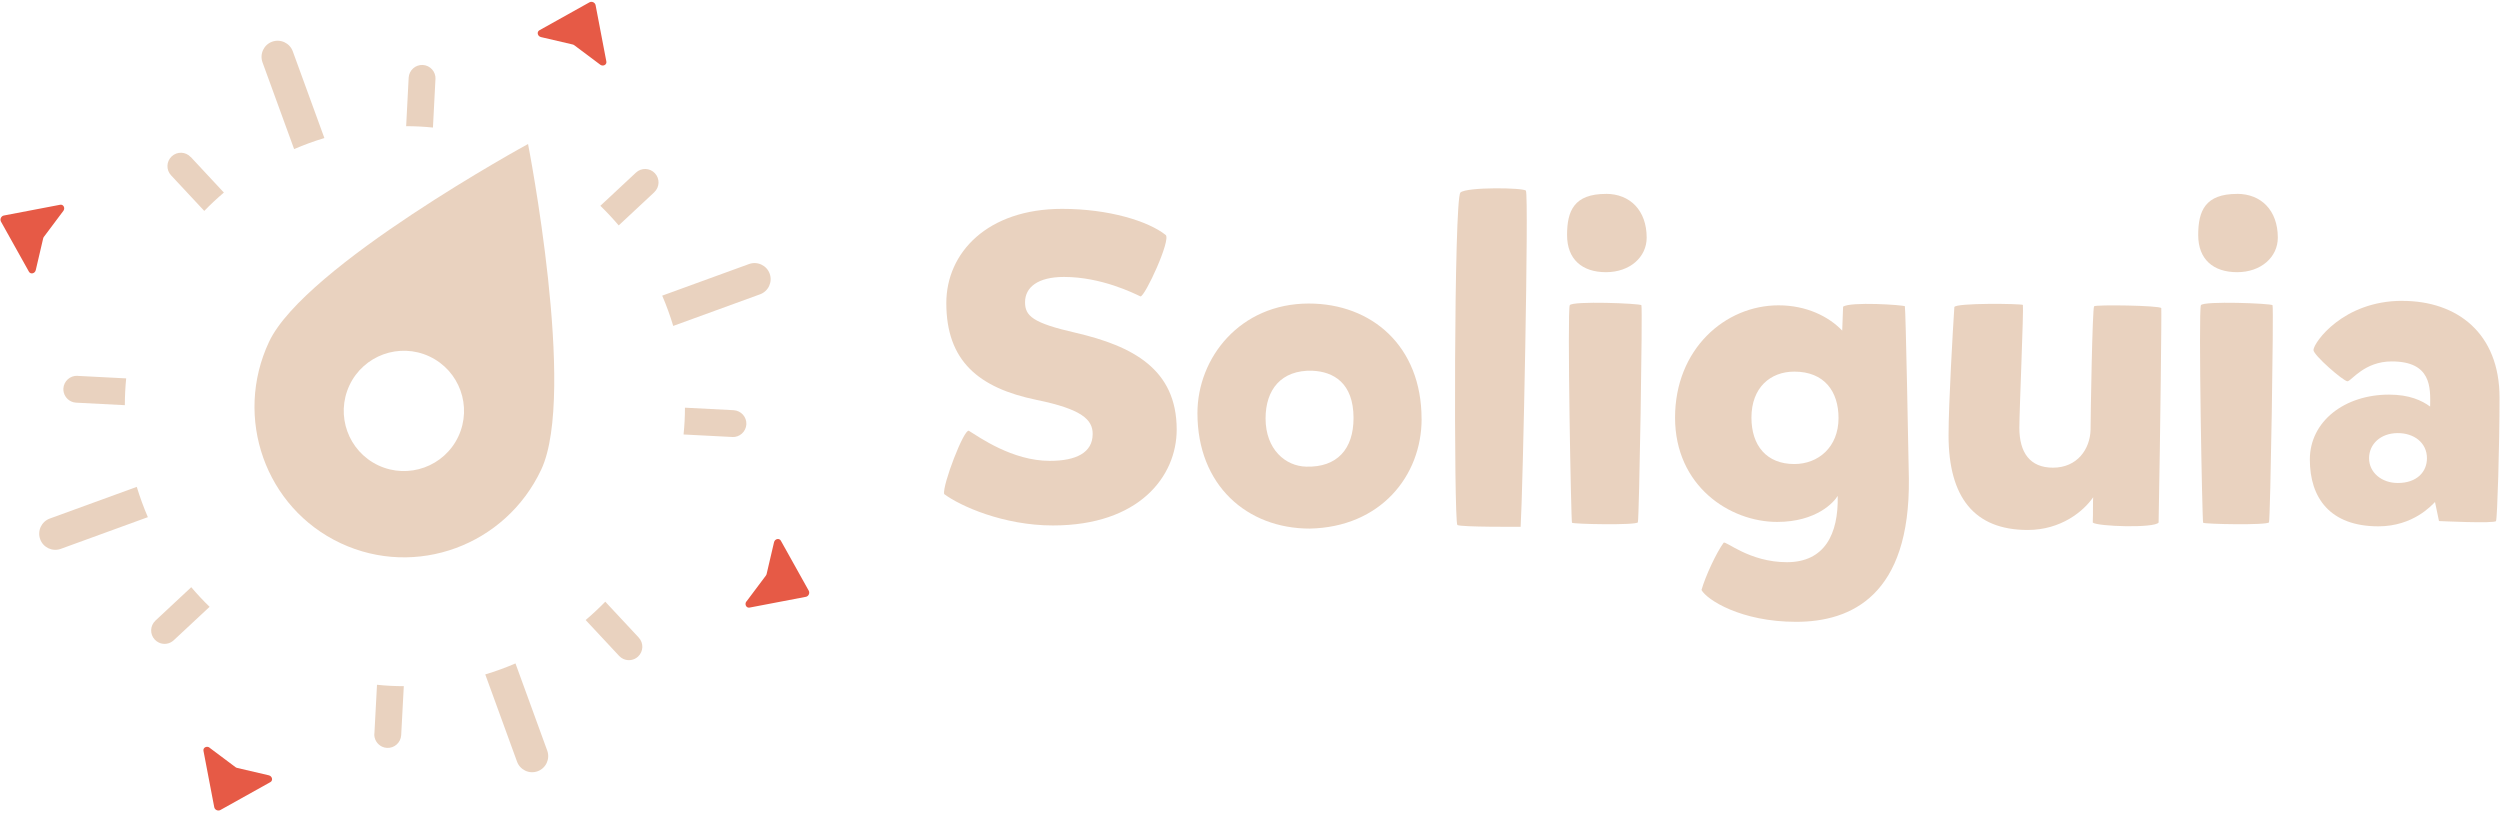 <svg width="488" height="159" viewBox="0 0 488 159" fill="none" xmlns="http://www.w3.org/2000/svg">
<path d="M145.71 117.41L149.5 112.35C149.57 112.26 149.63 112.14 149.65 112.02L151.09 105.85C151.25 105.17 152.1 104.98 152.42 105.54L157.87 115.31C158.12 115.77 157.84 116.4 157.31 116.5L146.32 118.6C145.68 118.73 145.28 117.95 145.7 117.39H145.71V117.41Z" fill="#E65A46"/>
<path d="M12.36 41.169L8.57 46.23C8.5 46.319 8.44 46.439 8.42 46.559L6.98 52.729C6.82 53.409 5.97 53.599 5.65 53.039L0.19 43.259C-0.06 42.799 0.22 42.169 0.75 42.069L11.74 39.969C12.38 39.839 12.78 40.619 12.36 41.179V41.169Z" fill="#E65A46"/>
<path d="M40.91 145.96L45.969 149.75C46.059 149.82 46.179 149.88 46.3 149.9L52.469 151.34C53.149 151.5 53.34 152.35 52.779 152.67L43.01 158.12C42.55 158.37 41.919 158.09 41.819 157.56L39.719 146.57C39.589 145.93 40.37 145.53 40.929 145.95H40.919L40.91 145.96Z" fill="#E65A46"/>
<path d="M117.16 12.62L112.1 8.83C112.01 8.76 111.89 8.7 111.77 8.68L105.6 7.24C104.92 7.08 104.73 6.23 105.29 5.91L115.07 0.45C115.53 0.2 116.16 0.48 116.26 1.01L118.36 12C118.49 12.64 117.71 13.04 117.15 12.62H117.16Z" fill="#E65A46"/>
<path d="M85.011 15.44C85.081 14 83.981 12.76 82.531 12.68C81.091 12.61 79.861 13.71 79.771 15.16L79.281 24.63C81.031 24.63 82.771 24.72 84.511 24.9L85.001 15.44H85.011Z" fill="#E9D2BF"/>
<path d="M73.061 143.23C73.011 144.32 73.631 145.3 74.581 145.75C74.871 145.89 75.201 145.97 75.551 145.99C76.991 146.06 78.221 144.96 78.311 143.51L78.821 133.94C77.071 133.94 75.331 133.85 73.591 133.67L73.081 143.23H73.071H73.061Z" fill="#E9D2BF"/>
<path d="M94.721 131.64L100.921 148.66C101.211 149.48 101.811 150.09 102.541 150.44C103.271 150.79 104.131 150.84 104.941 150.55C106.571 149.96 107.411 148.15 106.821 146.52L100.621 129.5C98.691 130.33 96.721 131.05 94.711 131.65H94.721V131.64Z" fill="#E9D2BF"/>
<path d="M63.321 26.95L57.151 10.02C56.561 8.39 54.751 7.55 53.121 8.14C51.491 8.73 50.651 10.54 51.241 12.17L57.411 29.1C59.341 28.27 61.311 27.55 63.311 26.95H63.321Z" fill="#E9D2BF"/>
<path d="M37.221 30.65C36.231 29.59 34.581 29.53 33.521 30.52C32.461 31.51 32.401 33.16 33.391 34.22L39.871 41.17C41.091 39.91 42.371 38.72 43.701 37.59L37.231 30.64H37.221V30.65Z" fill="#E9D2BF"/>
<path d="M124.68 124.45L118.15 117.45C116.92 118.71 115.65 119.9 114.32 121.03L120.85 128.03C121.08 128.28 121.37 128.48 121.66 128.62C122.6 129.06 123.75 128.91 124.55 128.16C125.61 127.17 125.67 125.52 124.68 124.46V124.45Z" fill="#E9D2BF"/>
<path d="M15.13 73.36C13.69 73.29 12.46 74.39 12.37 75.84C12.32 76.93 12.94 77.91 13.89 78.36C14.18 78.5 14.51 78.58 14.86 78.6L24.37 79.09C24.37 77.34 24.46 75.6 24.63 73.86L15.12 73.37H15.13V73.36Z" fill="#E9D2BF"/>
<path d="M142.932 85.31C144.372 85.38 145.602 84.28 145.692 82.83C145.762 81.39 144.662 80.16 143.212 80.07L133.702 79.58C133.702 81.33 133.612 83.07 133.432 84.81L142.942 85.3L142.932 85.31Z" fill="#E9D2BF"/>
<path d="M131.392 63.63L148.362 57.45C149.992 56.86 150.832 55.05 150.242 53.42C149.652 51.79 147.842 50.95 146.212 51.54L129.262 57.71C130.092 59.64 130.812 61.61 131.412 63.62H131.402L131.392 63.63Z" fill="#E9D2BF"/>
<path d="M26.711 95.03L9.721 101.22C8.091 101.81 7.251 103.62 7.841 105.25C8.131 106.07 8.731 106.68 9.461 107.03C10.191 107.37 11.051 107.43 11.861 107.14L28.861 100.95C28.031 99.02 27.311 97.05 26.701 95.05H26.711V95.03Z" fill="#E9D2BF"/>
<path d="M127.711 37.52C128.771 36.53 128.831 34.88 127.841 33.82C126.851 32.76 125.201 32.7 124.141 33.69L117.191 40.17C118.451 41.4 119.641 42.67 120.771 44L127.721 37.52H127.711Z" fill="#E9D2BF"/>
<path d="M30.341 121.15C29.281 122.14 29.221 123.79 30.211 124.85C30.441 125.1 30.731 125.3 31.021 125.44C31.961 125.88 33.111 125.73 33.911 124.98L40.911 118.45C39.651 117.23 38.461 115.95 37.331 114.62L30.331 121.15H30.341Z" fill="#E9D2BF"/>
<path d="M103.07 28.11C103.07 28.11 59.48 51.91 52.52 66.72C45.56 81.54 51.81 99.15 66.49 106.03C81.16 112.92 98.69 106.49 105.65 91.66C112.61 76.84 103.07 28.09 103.07 28.09V28.11ZM73.85 90.84C67.98 88.08 65.46 81.09 68.21 75.22C70.97 69.35 77.96 66.83 83.83 69.58C89.7 72.34 92.22 79.33 89.47 85.2C86.71 91.07 79.72 93.59 73.85 90.84Z" fill="#E9D2BF"/>
<path d="M184.29 96.439C183.94 94.71 188.17 83.659 189.12 84.09C191.11 85.299 197.58 89.96 204.92 89.96C210.01 89.96 213.29 88.4 213.29 84.7C213.29 81.939 211.22 79.87 202.33 78.059C191.03 75.73 184.72 70.46 184.72 59.16C184.72 49.319 192.75 40.77 207.33 40.77C216.48 40.77 224.16 43.179 227.53 45.859C228.66 46.719 223.48 57.94 222.62 57.859C221.33 57.26 215.02 54.059 207.69 54.059C202.51 54.059 200.09 56.13 200.09 58.989C200.09 61.66 201.55 63.039 209.93 64.95C221.06 67.54 229.69 72.019 229.69 83.85C229.69 92.999 222.35 102.57 205.53 102.57C195.87 102.57 187.41 98.769 184.3 96.439H184.29Z" fill="#E9D2BF"/>
<path d="M277.5 81.77C277.5 92.9 269.47 102.91 255.66 103.18C243.41 103.18 233.74 94.72 233.74 80.66C233.74 69.87 242.02 59.25 255.48 59.25C267.73 59.25 277.49 67.53 277.49 81.77H277.5ZM256.19 72.36C250.06 72.19 247.04 76.08 247.04 81.68C247.04 87.72 250.92 91 254.98 91.09C261.02 91.26 264.21 87.64 264.21 81.6C264.21 74.7 260.24 72.54 256.18 72.37H256.19V72.36Z" fill="#E9D2BF"/>
<path d="M297.859 37.24C298.459 38.27 297.259 96.19 296.829 102.83C296.829 102.83 285.179 102.91 284.479 102.48C283.789 101.96 283.789 38.7 285.079 37.58C286.289 36.46 297.589 36.63 297.859 37.23V37.24Z" fill="#E9D2BF"/>
<path d="M313.491 37.84C318.151 37.84 321.431 41.04 321.431 46.39C321.431 50.19 318.151 53.13 313.491 53.13C308.831 53.13 305.891 50.63 305.891 45.88C305.891 41.13 307.271 37.85 313.491 37.85V37.84ZM320.401 59.59C320.661 59.94 319.971 101.36 319.711 101.96C319.361 102.56 307.031 102.31 306.851 102.04C306.671 101.77 305.901 60.53 306.421 59.57C306.941 58.71 320.061 59.22 320.401 59.57H320.411L320.401 59.59Z" fill="#E9D2BF"/>
<path d="M436.69 37.84C441.35 37.84 444.63 41.04 444.63 46.39C444.63 50.19 441.35 53.13 436.69 53.13C432.03 53.13 429.09 50.63 429.09 45.88C429.09 41.13 430.47 37.85 436.69 37.85V37.84ZM443.6 59.59C443.86 59.94 443.17 101.36 442.91 101.96C442.56 102.56 430.23 102.31 430.05 102.04C429.87 101.77 429.1 60.53 429.62 59.57C430.14 58.71 443.26 59.22 443.6 59.57H443.61L443.6 59.59Z" fill="#E9D2BF"/>
<path d="M371.831 59.76C372.001 60.71 372.521 88.15 372.611 93.42C372.871 116.21 361.391 121.38 350.601 121.38C339.811 121.38 333.171 117.06 332.131 115.17C332.911 112.41 335.071 107.83 336.451 105.94C336.881 105.51 341.461 109.74 348.801 109.74C356.141 109.74 358.891 104.3 358.721 96.79C358.031 98 354.571 101.88 346.901 101.88C337.671 101.88 326.971 94.89 326.971 81.52C326.971 68.15 336.731 59.6 347.171 59.6C352.611 59.6 356.931 61.76 359.601 64.53C359.601 64.01 359.771 60.38 359.771 59.87C361.151 58.84 371.591 59.52 371.851 59.79V59.77L371.831 59.76ZM350.251 90.58C354.911 90.58 358.881 87.3 358.881 81.6C358.881 76.42 356.121 72.54 350.251 72.54C345.591 72.54 341.881 75.64 341.881 81.52C341.881 86.96 344.821 90.58 350.251 90.58Z" fill="#E9D2BF"/>
<path d="M408.509 101.97C408.589 100.16 408.509 97.65 408.589 97.06C406.699 99.82 402.289 103.45 395.809 103.45C385.369 103.45 380.359 97.06 380.359 84.98C380.359 78.77 381.219 64 381.489 59.95C381.659 59.09 394.599 59.27 394.869 59.52C395.039 60.47 394.179 80.15 394.179 83.52C394.179 88.35 396.249 91.29 400.739 91.29C405.489 91.29 407.989 87.66 408.079 83.87C408.079 81.37 408.429 60.14 408.769 59.79C409.029 59.44 421.549 59.62 421.879 60.14C421.959 60.49 421.709 83.61 421.359 102C420.579 103.13 409.359 102.78 408.499 102H408.509V101.97Z" fill="#E9D2BF"/>
<path d="M468.921 58.73C479.621 58.73 487.911 65.02 487.911 77.63C487.911 86.87 487.481 101.19 487.221 101.71C486.961 102.23 476.091 101.71 476.091 101.71L475.311 97.99C474.711 98.59 471.081 102.74 464.261 102.74C454.851 102.74 450.881 97.21 450.881 89.71C450.881 82.21 457.701 77.03 466.331 77.03C470.301 77.03 472.721 78.16 474.361 79.36C474.441 75.64 474.621 70.55 466.861 70.55C461.511 70.55 459.011 74.35 458.231 74.43C457.451 74.43 451.491 69.25 451.591 68.3C451.671 66.84 457.371 58.72 468.931 58.72L468.921 58.73ZM468.051 94.28C471.851 94.28 473.741 92.04 473.741 89.45C473.741 86.43 471.241 84.54 468.051 84.54C464.681 84.54 462.441 86.7 462.441 89.45C462.441 92.2 464.861 94.28 468.051 94.28Z" fill="#E9D2BF"/>
</svg>

